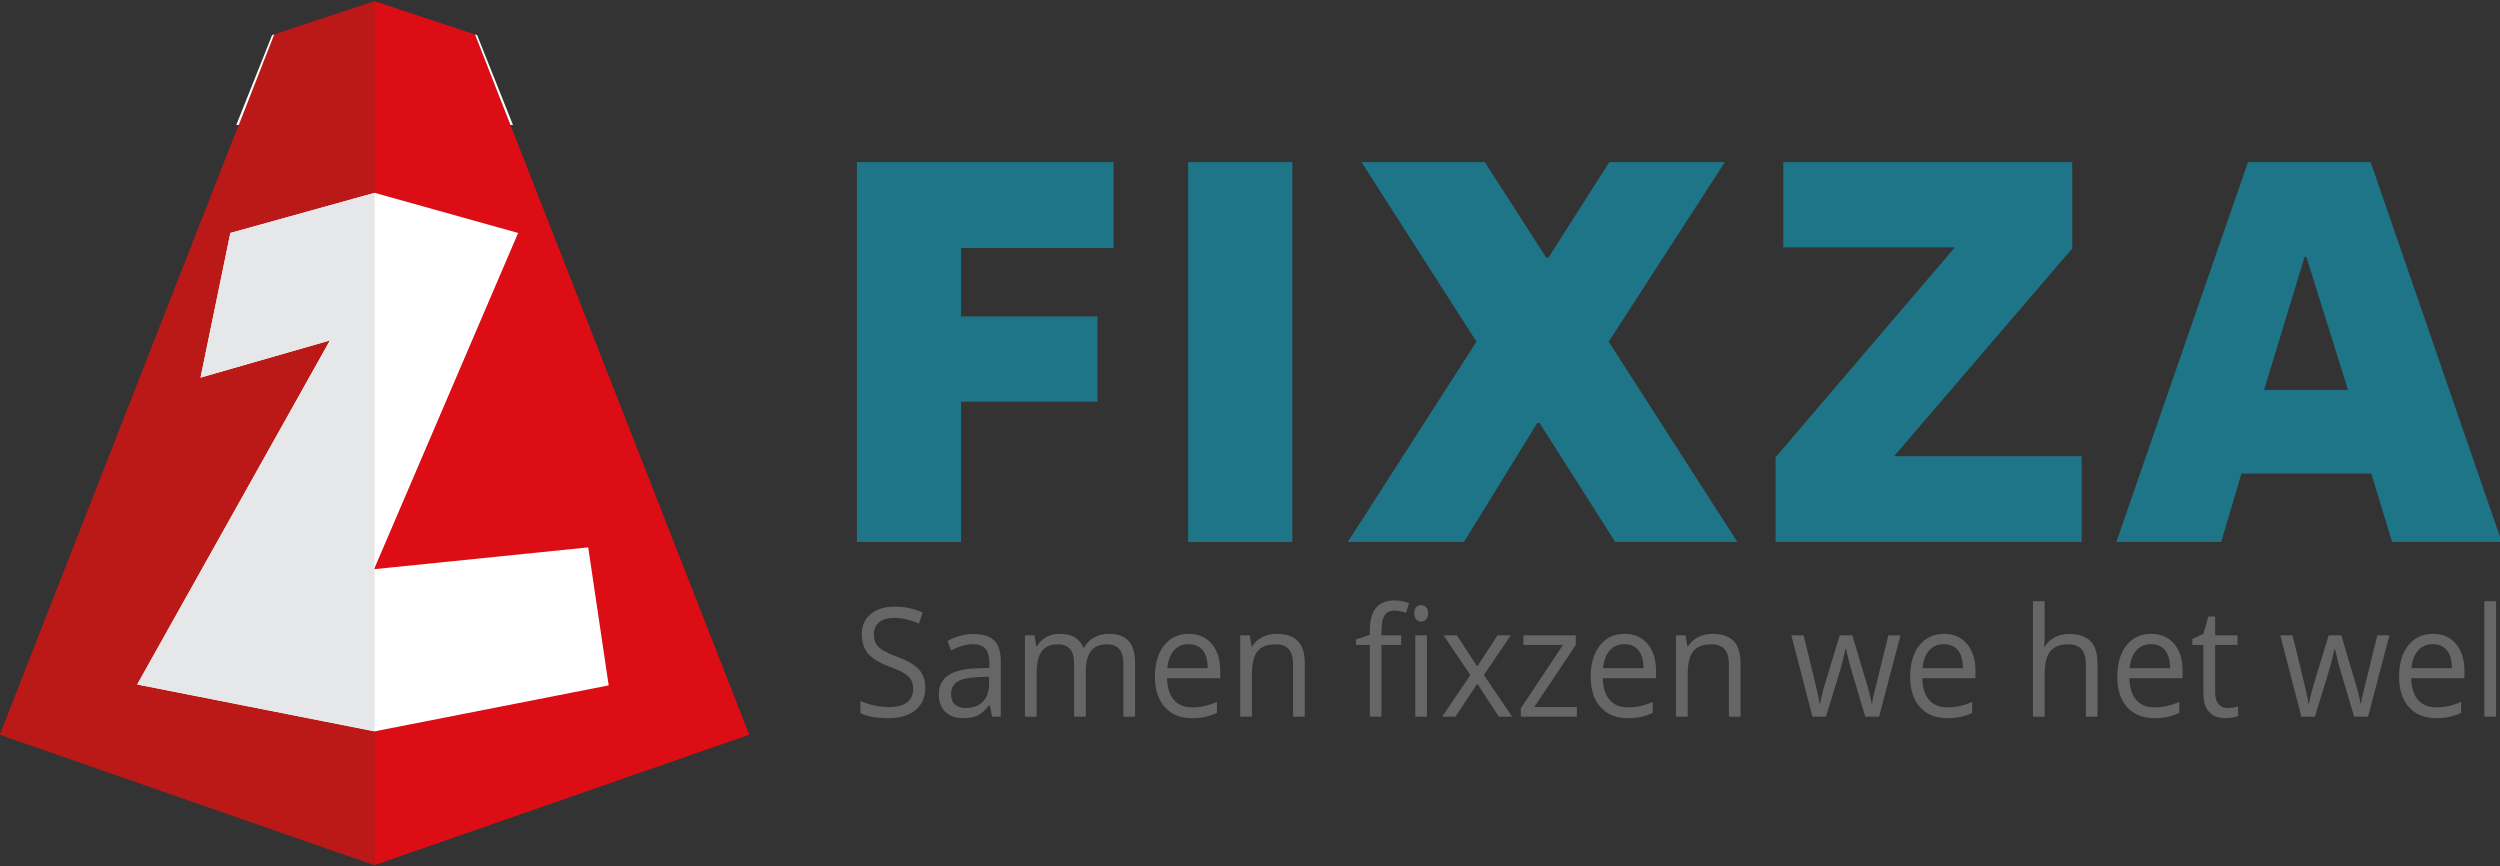<?xml version="1.0" encoding="UTF-8" standalone="no"?>
<!DOCTYPE svg PUBLIC "-//W3C//DTD SVG 1.1//EN" "http://www.w3.org/Graphics/SVG/1.1/DTD/svg11.dtd">
<svg width="100%" height="100%" viewBox="0 0 1746 605" version="1.1" xmlns="http://www.w3.org/2000/svg" xmlns:xlink="http://www.w3.org/1999/xlink" xml:space="preserve" xmlns:serif="http://www.serif.com/" style="fill-rule:evenodd;clip-rule:evenodd;stroke-linejoin:round;stroke-miterlimit:2;">
    <rect x="0" y="0" width="1746" height="605" fill="#333333" stroke="none"/>
    <g transform="matrix(4.167,0,0,4.167,0,0)">
        <g>
            <path d="M45.959,5.777L40.017,20.954L0,123.132L62.788,145L62.788,0.209L45.959,5.777Z" style="fill:rgb(187,24,24);fill-rule:nonzero;"/>
            <path d="M62.788,145L0,123.132L40.017,20.952L45.959,5.777L62.788,0.206L62.788,145Z" style="fill:rgb(187,24,24);fill-rule:nonzero;"/>
            <path d="M85.557,20.953L79.615,5.776L62.788,0.207L62.788,145L125.571,123.132L85.557,20.953Z" style="fill:rgb(220,13,21);fill-rule:nonzero;"/>
            <path d="M45.601,5.896L39.596,20.954L40.017,20.954L45.96,5.777L45.601,5.896Z" style="fill:white;fill-rule:nonzero;"/>
            <path d="M85.978,20.953L79.972,5.894L79.615,5.776L85.557,20.953L85.978,20.953Z" style="fill:white;fill-rule:nonzero;"/>
            <path d="M98.586,91.741L62.796,95.387L62.788,95.39L62.664,95.451L62.788,95.174L86.837,39.044L62.788,32.321L38.61,39.044L33.609,63.286L55.304,57.052L22.997,114.719L62.785,122.574L62.788,122.574L102.016,114.872L98.586,91.741Z" style="fill:white;fill-rule:nonzero;"/>
            <path d="M62.663,95.451L62.787,95.174L62.787,32.321L38.609,39.044L33.61,63.286L55.304,57.052L22.998,114.719L62.784,122.574L62.787,122.574L62.787,95.392L62.663,95.451Z" style="fill:rgb(230,231,232);fill-rule:nonzero;"/>
            <g transform="matrix(1,0,0,1,0,-13.196)">
                <g transform="matrix(1.997,0,0,1.881,-901.874,-303.055)">
                    <path d="M532.275,190.22L545.075,190.22L545.075,182.576L523.531,182.576L523.531,216.42L532.275,216.42L532.275,203.92L543.725,203.92L543.725,196.326L532.275,196.326L532.275,190.22Z" style="fill:rgb(30,117,136);fill-rule:nonzero;"/>
                    <rect x="551.332" y="182.576" width="8.744" height="33.844" style="fill:rgb(30,117,136);fill-rule:nonzero;"/>
                    <path d="M596.376,182.576L586.678,182.576L581.579,191.074L581.379,191.074L576.23,182.576L565.882,182.576L575.53,198.573L564.732,216.42L574.48,216.42L580.629,205.822L580.829,205.822L587.178,216.42L597.426,216.42L586.628,198.573L596.376,182.576Z" style="fill:rgb(30,117,136);fill-rule:nonzero;"/>
                    <path d="M600.633,216.42L626.326,216.42L626.326,208.776L610.58,208.776L625.527,190.27L625.527,182.576L601.282,182.576L601.282,190.17L615.679,190.17L600.633,208.876L600.633,216.42Z" style="fill:rgb(30,117,136);fill-rule:nonzero;"/>
                    <path d="M650.579,182.576L640.281,182.576L629.233,216.42L638.031,216.42L639.731,210.32L650.629,210.32L652.378,216.42L661.577,216.42L650.579,182.576ZM645.18,191.02L648.679,202.876L641.631,202.876L645.03,191.02L645.18,191.02Z" style="fill:rgb(30,117,136);fill-rule:nonzero;"/>
                </g>
                <g transform="matrix(0.363,0,0,0.382,-86.659,-52.081)">
                    <path d="M665.947,472.654C665.947,476.843 664.428,480.109 661.39,482.453C658.352,484.796 654.228,485.968 649.02,485.968C643.378,485.968 639.037,485.241 635.999,483.787L635.999,478.449C637.952,479.273 640.079,479.924 642.379,480.402C644.68,480.879 646.958,481.118 649.215,481.118C652.905,481.118 655.682,480.418 657.549,479.018C659.415,477.619 660.348,475.671 660.348,473.175C660.348,471.526 660.017,470.175 659.355,469.123C658.693,468.07 657.587,467.099 656.035,466.209C654.483,465.319 652.123,464.31 648.955,463.182C644.528,461.598 641.365,459.72 639.466,457.55C637.567,455.38 636.618,452.548 636.618,449.054C636.618,445.387 637.996,442.468 640.752,440.298C643.508,438.128 647.154,437.042 651.689,437.042C656.42,437.042 660.771,437.911 664.743,439.647L663.017,444.464C659.089,442.815 655.27,441.99 651.559,441.99C648.629,441.99 646.34,442.62 644.691,443.878C643.041,445.137 642.217,446.884 642.217,449.119C642.217,450.769 642.52,452.12 643.128,453.172C643.736,454.225 644.761,455.19 646.204,456.069C647.647,456.948 649.856,457.919 652.829,458.983C657.82,460.762 661.254,462.672 663.131,464.712C665.009,466.752 665.947,469.399 665.947,472.654Z" style="fill:rgb(102,102,102);fill-rule:nonzero;"/>
                    <path d="M696.806,485.317L695.732,480.239L695.472,480.239C693.692,482.474 691.918,483.988 690.15,484.78C688.381,485.572 686.173,485.968 683.525,485.968C679.988,485.968 677.216,485.057 675.208,483.234C673.201,481.411 672.197,478.818 672.197,475.454C672.197,468.249 677.959,464.473 689.482,464.126L695.537,463.93L695.537,461.717C695.537,458.917 694.935,456.85 693.73,455.516C692.526,454.181 690.6,453.514 687.952,453.514C684.979,453.514 681.615,454.425 677.861,456.248L676.201,452.114C677.959,451.159 679.885,450.411 681.979,449.868C684.073,449.325 686.173,449.054 688.278,449.054C692.531,449.054 695.683,449.998 697.734,451.886C699.785,453.774 700.81,456.802 700.81,460.968L700.81,485.317L696.806,485.317ZM684.599,481.509C687.963,481.509 690.605,480.586 692.526,478.742C694.446,476.897 695.407,474.315 695.407,470.994L695.407,467.772L690.003,468C685.706,468.151 682.608,468.819 680.709,470.001C678.811,471.184 677.861,473.023 677.861,475.519C677.861,477.472 678.453,478.959 679.635,479.979C680.818,480.999 682.473,481.509 684.599,481.509Z" style="fill:rgb(102,102,102);fill-rule:nonzero;"/>
                    <path d="M757.418,485.317L757.418,462.108C757.418,459.265 756.811,457.133 755.596,455.711C754.38,454.29 752.492,453.579 749.931,453.579C746.568,453.579 744.083,454.545 742.477,456.476C740.871,458.407 740.068,461.381 740.068,465.395L740.068,485.317L734.665,485.317L734.665,462.108C734.665,459.265 734.057,457.133 732.842,455.711C731.626,454.29 729.727,453.579 727.145,453.579C723.76,453.579 721.28,454.593 719.707,456.623C718.134,458.652 717.347,461.977 717.347,466.6L717.347,485.317L711.943,485.317L711.943,449.64L716.338,449.64L717.217,454.523L717.477,454.523C718.497,452.787 719.935,451.43 721.79,450.454C723.646,449.477 725.724,448.989 728.024,448.989C733.601,448.989 737.247,451.007 738.961,455.044L739.222,455.044C740.285,453.177 741.826,451.702 743.844,450.617C745.862,449.532 748.163,448.989 750.745,448.989C754.782,448.989 757.804,450.025 759.811,452.098C761.818,454.17 762.822,457.485 762.822,462.042L762.822,485.317L757.418,485.317Z" style="fill:rgb(102,102,102);fill-rule:nonzero;"/>
                    <path d="M789.027,485.968C783.753,485.968 779.592,484.362 776.543,481.151C773.494,477.939 771.969,473.479 771.969,467.772C771.969,462.021 773.385,457.453 776.217,454.067C779.049,450.682 782.852,448.989 787.627,448.989C792.097,448.989 795.635,450.459 798.239,453.4C800.843,456.34 802.145,460.22 802.145,465.037L802.145,468.455L777.568,468.455C777.677,472.644 778.735,475.823 780.742,477.993C782.749,480.163 785.576,481.248 789.222,481.248C793.063,481.248 796.861,480.445 800.615,478.839L800.615,483.657C798.705,484.482 796.899,485.073 795.195,485.431C793.492,485.789 791.435,485.968 789.027,485.968ZM787.562,453.514C784.697,453.514 782.413,454.447 780.709,456.313C779.006,458.18 778.002,460.762 777.698,464.061L796.351,464.061C796.351,460.654 795.591,458.044 794.072,456.232C792.553,454.42 790.383,453.514 787.562,453.514Z" style="fill:rgb(102,102,102);fill-rule:nonzero;"/>
                    <path d="M835.771,485.317L835.771,462.238C835.771,459.33 835.109,457.16 833.786,455.727C832.462,454.295 830.389,453.579 827.568,453.579C823.836,453.579 821.101,454.588 819.365,456.606C817.629,458.625 816.761,461.956 816.761,466.6L816.761,485.317L811.357,485.317L811.357,449.64L815.752,449.64L816.631,454.523L816.891,454.523C817.998,452.765 819.55,451.403 821.546,450.438C823.543,449.472 825.767,448.989 828.219,448.989C832.516,448.989 835.75,450.025 837.92,452.098C840.09,454.17 841.175,457.485 841.175,462.042L841.175,485.317L835.771,485.317Z" style="fill:rgb(102,102,102);fill-rule:nonzero;"/>
                    <path d="M885.674,453.839L876.592,453.839L876.592,485.317L871.188,485.317L871.188,453.839L864.808,453.839L864.808,451.398L871.188,449.445L871.188,447.459C871.188,438.692 875.018,434.308 882.679,434.308C884.567,434.308 886.78,434.688 889.319,435.447L887.92,439.777C885.836,439.104 884.057,438.768 882.581,438.768C880.541,438.768 879.033,439.446 878.056,440.802C877.08,442.159 876.592,444.334 876.592,447.329L876.592,449.64L885.674,449.64L885.674,453.839ZM897.588,485.317L892.184,485.317L892.184,449.64L897.588,449.64L897.588,485.317ZM891.728,439.972C891.728,438.735 892.032,437.829 892.64,437.254C893.247,436.679 894.007,436.391 894.918,436.391C895.787,436.391 896.535,436.684 897.165,437.27C897.794,437.856 898.109,438.757 898.109,439.972C898.109,441.187 897.794,442.093 897.165,442.69C896.535,443.287 895.787,443.585 894.918,443.585C894.007,443.585 893.247,443.287 892.64,442.69C892.032,442.093 891.728,441.187 891.728,439.972Z" style="fill:rgb(102,102,102);fill-rule:nonzero;"/>
                    <path d="M917.64,467.055L905.237,449.64L911.39,449.64L920.797,463.312L930.172,449.64L936.26,449.64L923.857,467.055L936.911,485.317L930.791,485.317L920.797,470.864L910.706,485.317L904.586,485.317L917.64,467.055Z" style="fill:rgb(102,102,102);fill-rule:nonzero;"/>
                    <path d="M966.793,485.317L940.915,485.317L940.915,481.639L960.381,453.839L942.119,453.839L942.119,449.64L966.305,449.64L966.305,453.839L947.099,481.118L966.793,481.118L966.793,485.317Z" style="fill:rgb(102,102,102);fill-rule:nonzero;"/>
                    <path d="M990.231,485.968C984.958,485.968 980.796,484.362 977.747,481.151C974.698,477.939 973.174,473.479 973.174,467.772C973.174,462.021 974.59,457.453 977.422,454.067C980.254,450.682 984.057,448.989 988.831,448.989C993.302,448.989 996.839,450.459 999.443,453.4C1002.05,456.34 1003.35,460.22 1003.35,465.037L1003.35,468.455L978.773,468.455C978.881,472.644 979.939,475.823 981.946,477.993C983.954,480.163 986.78,481.248 990.426,481.248C994.267,481.248 998.065,480.445 1001.82,478.839L1001.82,483.657C999.91,484.482 998.103,485.073 996.4,485.431C994.696,485.789 992.64,485.968 990.231,485.968ZM988.766,453.514C985.902,453.514 983.617,454.447 981.914,456.313C980.21,458.18 979.207,460.762 978.903,464.061L997.555,464.061C997.555,460.654 996.796,458.044 995.277,456.232C993.757,454.42 991.587,453.514 988.766,453.514Z" style="fill:rgb(102,102,102);fill-rule:nonzero;"/>
                    <path d="M1036.98,485.317L1036.98,462.238C1036.98,459.33 1036.31,457.16 1034.99,455.727C1033.67,454.295 1031.59,453.579 1028.77,453.579C1025.04,453.579 1022.31,454.588 1020.57,456.606C1018.83,458.625 1017.97,461.956 1017.97,466.6L1017.97,485.317L1012.56,485.317L1012.56,449.64L1016.96,449.64L1017.84,454.523L1018.1,454.523C1019.2,452.765 1020.75,451.403 1022.75,450.438C1024.75,449.472 1026.97,448.989 1029.42,448.989C1033.72,448.989 1036.95,450.025 1039.12,452.098C1041.29,454.17 1042.38,457.485 1042.38,462.042L1042.38,485.317L1036.98,485.317Z" style="fill:rgb(102,102,102);fill-rule:nonzero;"/>
                    <path d="M1099.93,485.317L1093.39,464.386C1092.98,463.106 1092.21,460.198 1091.08,455.662L1090.82,455.662C1089.95,459.46 1089.19,462.39 1088.54,464.451L1081.8,485.317L1075.55,485.317L1065.82,449.64L1071.48,449.64C1073.78,458.603 1075.53,465.428 1076.74,470.115C1077.94,474.803 1078.63,477.96 1078.81,479.588L1079.07,479.588C1079.3,478.351 1079.69,476.751 1080.22,474.787C1080.75,472.823 1081.21,471.266 1081.61,470.115L1088.15,449.64L1094.01,449.64L1100.39,470.115C1101.6,473.848 1102.43,476.984 1102.86,479.523L1103.12,479.523C1103.21,478.742 1103.44,477.537 1103.82,475.91C1104.2,474.282 1106.46,465.526 1110.61,449.64L1116.21,449.64L1106.34,485.317L1099.93,485.317Z" style="fill:rgb(102,102,102);fill-rule:nonzero;"/>
                    <path d="M1137.72,485.968C1132.45,485.968 1128.29,484.362 1125.24,481.151C1122.19,477.939 1120.67,473.479 1120.67,467.772C1120.67,462.021 1122.08,457.453 1124.91,454.067C1127.75,450.682 1131.55,448.989 1136.33,448.989C1140.8,448.989 1144.33,450.459 1146.94,453.4C1149.54,456.34 1150.84,460.22 1150.84,465.037L1150.84,468.455L1126.27,468.455C1126.38,472.644 1127.43,475.823 1129.44,477.993C1131.45,480.163 1134.27,481.248 1137.92,481.248C1141.76,481.248 1145.56,480.445 1149.31,478.839L1149.31,483.657C1147.4,484.482 1145.6,485.073 1143.89,485.431C1142.19,485.789 1140.13,485.968 1137.72,485.968ZM1136.26,453.514C1133.39,453.514 1131.11,454.447 1129.41,456.313C1127.7,458.18 1126.7,460.762 1126.4,464.061L1145.05,464.061C1145.05,460.654 1144.29,458.044 1142.77,456.232C1141.25,454.42 1139.08,453.514 1136.26,453.514Z" style="fill:rgb(102,102,102);fill-rule:nonzero;"/>
                    <path d="M1201.79,485.317L1201.79,462.238C1201.79,459.33 1201.12,457.16 1199.8,455.727C1198.48,454.295 1196.4,453.579 1193.58,453.579C1189.83,453.579 1187.09,454.599 1185.36,456.639C1183.64,458.679 1182.78,462.021 1182.78,466.665L1182.78,485.317L1177.37,485.317L1177.37,434.666L1182.78,434.666L1182.78,449.998C1182.78,451.843 1182.69,453.373 1182.52,454.588L1182.84,454.588C1183.9,452.874 1185.42,451.523 1187.38,450.535C1189.35,449.548 1191.59,449.054 1194.11,449.054C1198.47,449.054 1201.74,450.09 1203.92,452.163C1206.1,454.235 1207.19,457.529 1207.19,462.042L1207.19,485.317L1201.79,485.317Z" style="fill:rgb(102,102,102);fill-rule:nonzero;"/>
                    <path d="M1233.36,485.968C1228.09,485.968 1223.93,484.362 1220.88,481.151C1217.83,477.939 1216.31,473.479 1216.31,467.772C1216.31,462.021 1217.72,457.453 1220.55,454.067C1223.38,450.682 1227.19,448.989 1231.96,448.989C1236.43,448.989 1239.97,450.459 1242.58,453.4C1245.18,456.34 1246.48,460.22 1246.48,465.037L1246.48,468.455L1221.9,468.455C1222.01,472.644 1223.07,475.823 1225.08,477.993C1227.09,480.163 1229.91,481.248 1233.56,481.248C1237.4,481.248 1241.2,480.445 1244.95,478.839L1244.95,483.657C1243.04,484.482 1241.24,485.073 1239.53,485.431C1237.83,485.789 1235.77,485.968 1233.36,485.968ZM1231.9,453.514C1229.03,453.514 1226.75,454.447 1225.05,456.313C1223.34,458.18 1222.34,460.762 1222.03,464.061L1240.69,464.061C1240.69,460.654 1239.93,458.044 1238.41,456.232C1236.89,454.42 1234.72,453.514 1231.9,453.514Z" style="fill:rgb(102,102,102);fill-rule:nonzero;"/>
                    <path d="M1267.22,481.509C1268.17,481.509 1269.09,481.438 1269.98,481.297C1270.87,481.156 1271.58,481.009 1272.1,480.858L1272.1,484.992C1271.51,485.274 1270.65,485.507 1269.51,485.692C1268.37,485.876 1267.35,485.968 1266.43,485.968C1259.53,485.968 1256.08,482.333 1256.08,475.063L1256.08,453.839L1250.97,453.839L1250.97,451.235L1256.08,448.989L1258.36,441.372L1261.49,441.372L1261.49,449.64L1271.84,449.64L1271.84,453.839L1261.49,453.839L1261.49,474.835C1261.49,476.984 1262,478.633 1263.02,479.783C1264.04,480.934 1265.44,481.509 1267.22,481.509Z" style="fill:rgb(102,102,102);fill-rule:nonzero;"/>
                    <path d="M1325.68,485.317L1319.14,464.386C1318.73,463.106 1317.95,460.198 1316.83,455.662L1316.57,455.662C1315.7,459.46 1314.94,462.39 1314.29,464.451L1307.55,485.317L1301.3,485.317L1291.57,449.64L1297.23,449.64C1299.53,458.603 1301.28,465.428 1302.49,470.115C1303.69,474.803 1304.38,477.96 1304.55,479.588L1304.81,479.588C1305.05,478.351 1305.44,476.751 1305.97,474.787C1306.5,472.823 1306.96,471.266 1307.35,470.115L1313.9,449.64L1319.76,449.64L1326.14,470.115C1327.35,473.848 1328.18,476.984 1328.61,479.523L1328.87,479.523C1328.96,478.742 1329.19,477.537 1329.57,475.91C1329.95,474.282 1332.21,465.526 1336.36,449.64L1341.96,449.64L1332.09,485.317L1325.68,485.317Z" style="fill:rgb(102,102,102);fill-rule:nonzero;"/>
                    <path d="M1363.47,485.968C1358.2,485.968 1354.04,484.362 1350.99,481.151C1347.94,477.939 1346.42,473.479 1346.42,467.772C1346.42,462.021 1347.83,457.453 1350.66,454.067C1353.5,450.682 1357.3,448.989 1362.07,448.989C1366.54,448.989 1370.08,450.459 1372.68,453.4C1375.29,456.34 1376.59,460.22 1376.59,465.037L1376.59,468.455L1352.02,468.455C1352.12,472.644 1353.18,475.823 1355.19,477.993C1357.2,480.163 1360.02,481.248 1363.67,481.248C1367.51,481.248 1371.31,480.445 1375.06,478.839L1375.06,483.657C1373.15,484.482 1371.35,485.073 1369.64,485.431C1367.94,485.789 1365.88,485.968 1363.47,485.968ZM1362.01,453.514C1359.14,453.514 1356.86,454.447 1355.16,456.313C1353.45,458.18 1352.45,460.762 1352.14,464.061L1370.8,464.061C1370.8,460.654 1370.04,458.044 1368.52,456.232C1367,454.42 1364.83,453.514 1362.01,453.514Z" style="fill:rgb(102,102,102);fill-rule:nonzero;"/>
                    <rect x="1385.8" y="434.666" width="5.404" height="50.651" style="fill:rgb(102,102,102);fill-rule:nonzero;"/>
                </g>
            </g>
        </g>
    </g>
</svg>
